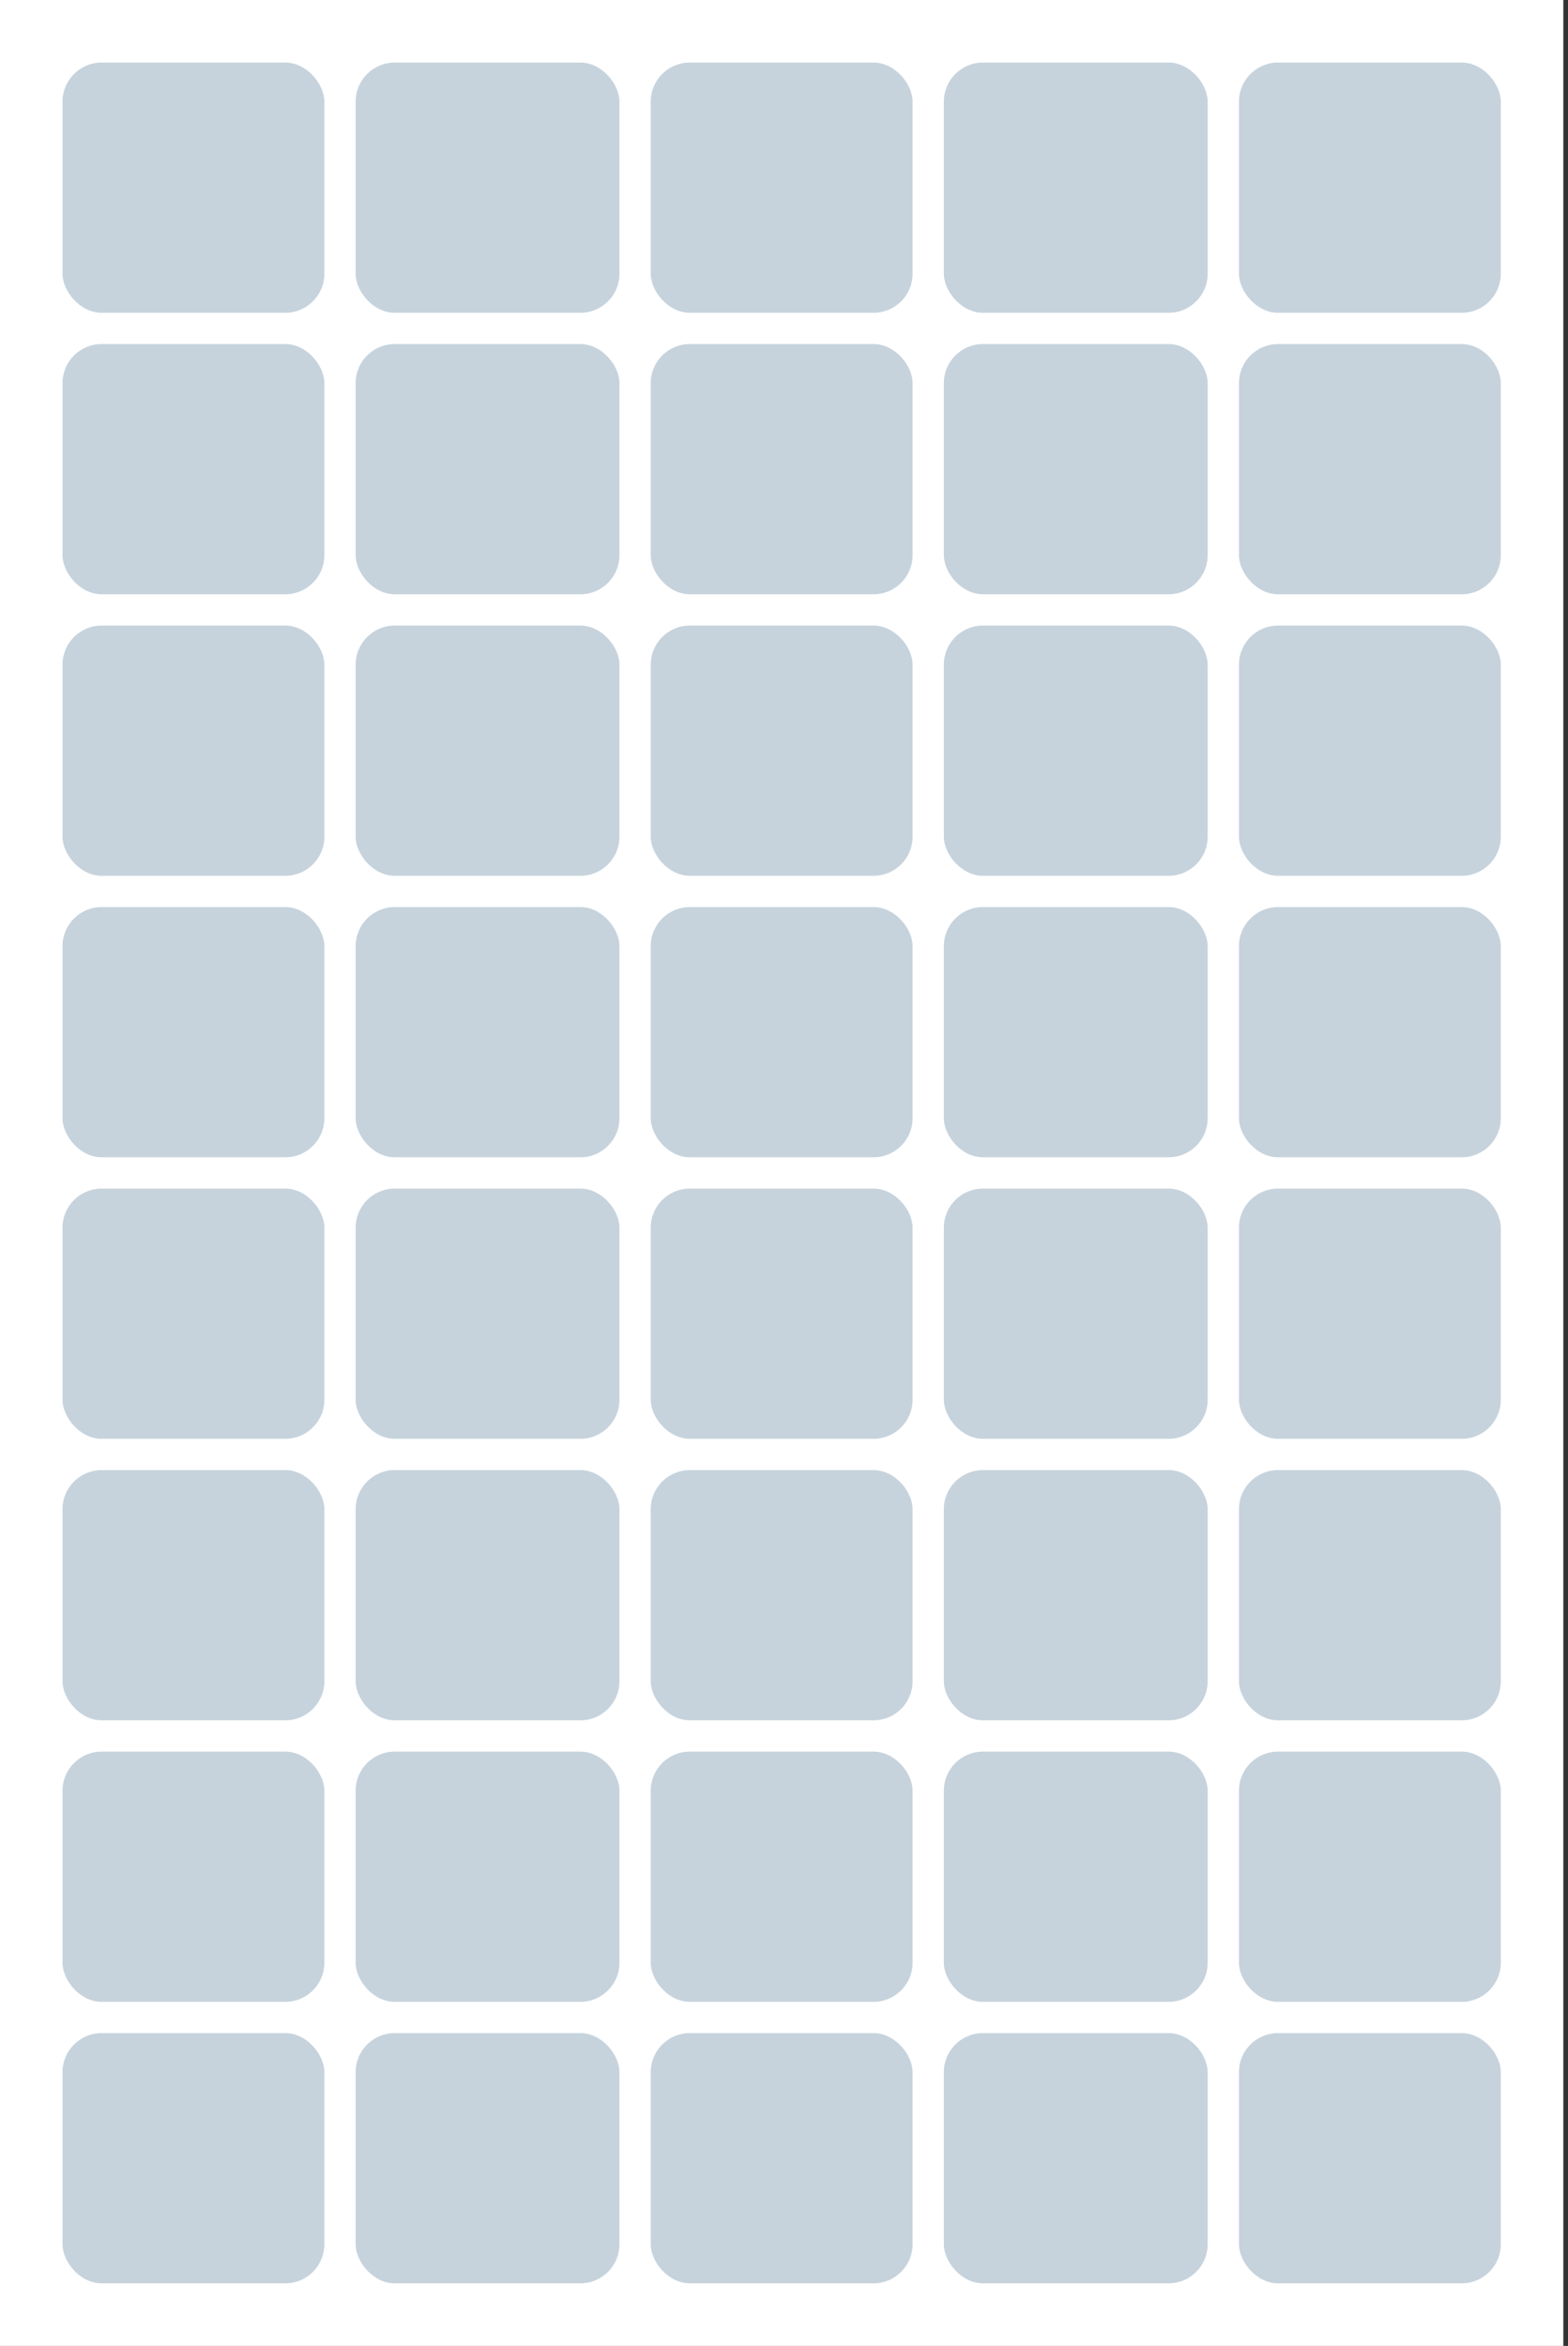 <?xml version="1.0" encoding="UTF-8"?> <svg xmlns="http://www.w3.org/2000/svg" width="224" height="335" viewBox="0 0 224 335" fill="none"><rect x="0" y="0" width="224" height="335" fill="#333333" stroke="none"/><rect width="223.333" height="335" fill="white"></rect><rect x="176.992" y="290.332" width="37.408" height="35.733" rx="5.583" fill="#C6D3DD"></rect><rect x="176.992" y="250.135" width="37.408" height="35.733" rx="5.583" fill="#C6D3DD"></rect><rect x="176.992" y="209.934" width="37.408" height="35.733" rx="5.583" fill="#C6D3DD"></rect><rect x="176.992" y="169.734" width="37.408" height="35.733" rx="5.583" fill="#C6D3DD"></rect><rect x="176.992" y="129.533" width="37.408" height="35.733" rx="5.583" fill="#C6D3DD"></rect><rect x="176.992" y="89.333" width="37.408" height="35.733" rx="5.583" fill="#C6D3DD"></rect><rect x="176.992" y="49.132" width="37.408" height="35.733" rx="5.583" fill="#C6D3DD"></rect><rect x="176.992" y="8.935" width="37.408" height="35.733" rx="5.583" fill="#C6D3DD"></rect><rect x="134.836" y="290.332" width="37.688" height="35.733" rx="5.583" fill="#C6D3DD"></rect><rect x="134.836" y="250.135" width="37.688" height="35.733" rx="5.583" fill="#C6D3DD"></rect><rect x="134.836" y="209.934" width="37.688" height="35.733" rx="5.583" fill="#C6D3DD"></rect><rect x="134.836" y="169.734" width="37.688" height="35.733" rx="5.583" fill="#C6D3DD"></rect><rect x="134.836" y="129.533" width="37.688" height="35.733" rx="5.583" fill="#C6D3DD"></rect><rect x="134.836" y="89.333" width="37.688" height="35.733" rx="5.583" fill="#C6D3DD"></rect><rect x="134.836" y="49.132" width="37.688" height="35.733" rx="5.583" fill="#C6D3DD"></rect><rect x="134.836" y="8.935" width="37.688" height="35.733" rx="5.583" fill="#C6D3DD"></rect><rect x="92.961" y="290.332" width="37.408" height="35.733" rx="5.583" fill="#C6D3DD"></rect><rect x="92.961" y="250.135" width="37.408" height="35.733" rx="5.583" fill="#C6D3DD"></rect><rect x="92.961" y="209.934" width="37.408" height="35.733" rx="5.583" fill="#C6D3DD"></rect><rect x="92.961" y="169.734" width="37.408" height="35.733" rx="5.583" fill="#C6D3DD"></rect><rect x="92.961" y="129.533" width="37.408" height="35.733" rx="5.583" fill="#C6D3DD"></rect><rect x="92.961" y="89.333" width="37.408" height="35.733" rx="5.583" fill="#C6D3DD"></rect><rect x="92.961" y="49.132" width="37.408" height="35.733" rx="5.583" fill="#C6D3DD"></rect><rect x="92.961" y="8.935" width="37.408" height="35.733" rx="5.583" fill="#C6D3DD"></rect><rect x="50.805" y="290.332" width="37.688" height="35.733" rx="5.583" fill="#C6D3DD"></rect><rect x="50.805" y="250.135" width="37.688" height="35.733" rx="5.583" fill="#C6D3DD"></rect><rect x="50.805" y="209.934" width="37.688" height="35.733" rx="5.583" fill="#C6D3DD"></rect><rect x="50.805" y="169.734" width="37.688" height="35.733" rx="5.583" fill="#C6D3DD"></rect><rect x="50.805" y="129.533" width="37.688" height="35.733" rx="5.583" fill="#C6D3DD"></rect><rect x="50.805" y="89.333" width="37.688" height="35.733" rx="5.583" fill="#C6D3DD"></rect><rect x="50.805" y="49.132" width="37.688" height="35.733" rx="5.583" fill="#C6D3DD"></rect><rect x="50.805" y="8.935" width="37.688" height="35.733" rx="5.583" fill="#C6D3DD"></rect><rect x="8.93" y="290.332" width="37.408" height="35.733" rx="5.583" fill="#C6D3DD"></rect><rect x="8.93" y="250.135" width="37.408" height="35.733" rx="5.583" fill="#C6D3DD"></rect><rect x="8.93" y="209.934" width="37.408" height="35.733" rx="5.583" fill="#C6D3DD"></rect><rect x="8.93" y="169.734" width="37.408" height="35.733" rx="5.583" fill="#C6D3DD"></rect><rect x="8.93" y="129.533" width="37.408" height="35.733" rx="5.583" fill="#C6D3DD"></rect><rect x="8.93" y="89.333" width="37.408" height="35.733" rx="5.583" fill="#C6D3DD"></rect><rect x="8.93" y="49.132" width="37.408" height="35.733" rx="5.583" fill="#C6D3DD"></rect><rect x="8.93" y="8.935" width="37.408" height="35.733" rx="5.583" fill="#C6D3DD"></rect></svg> 